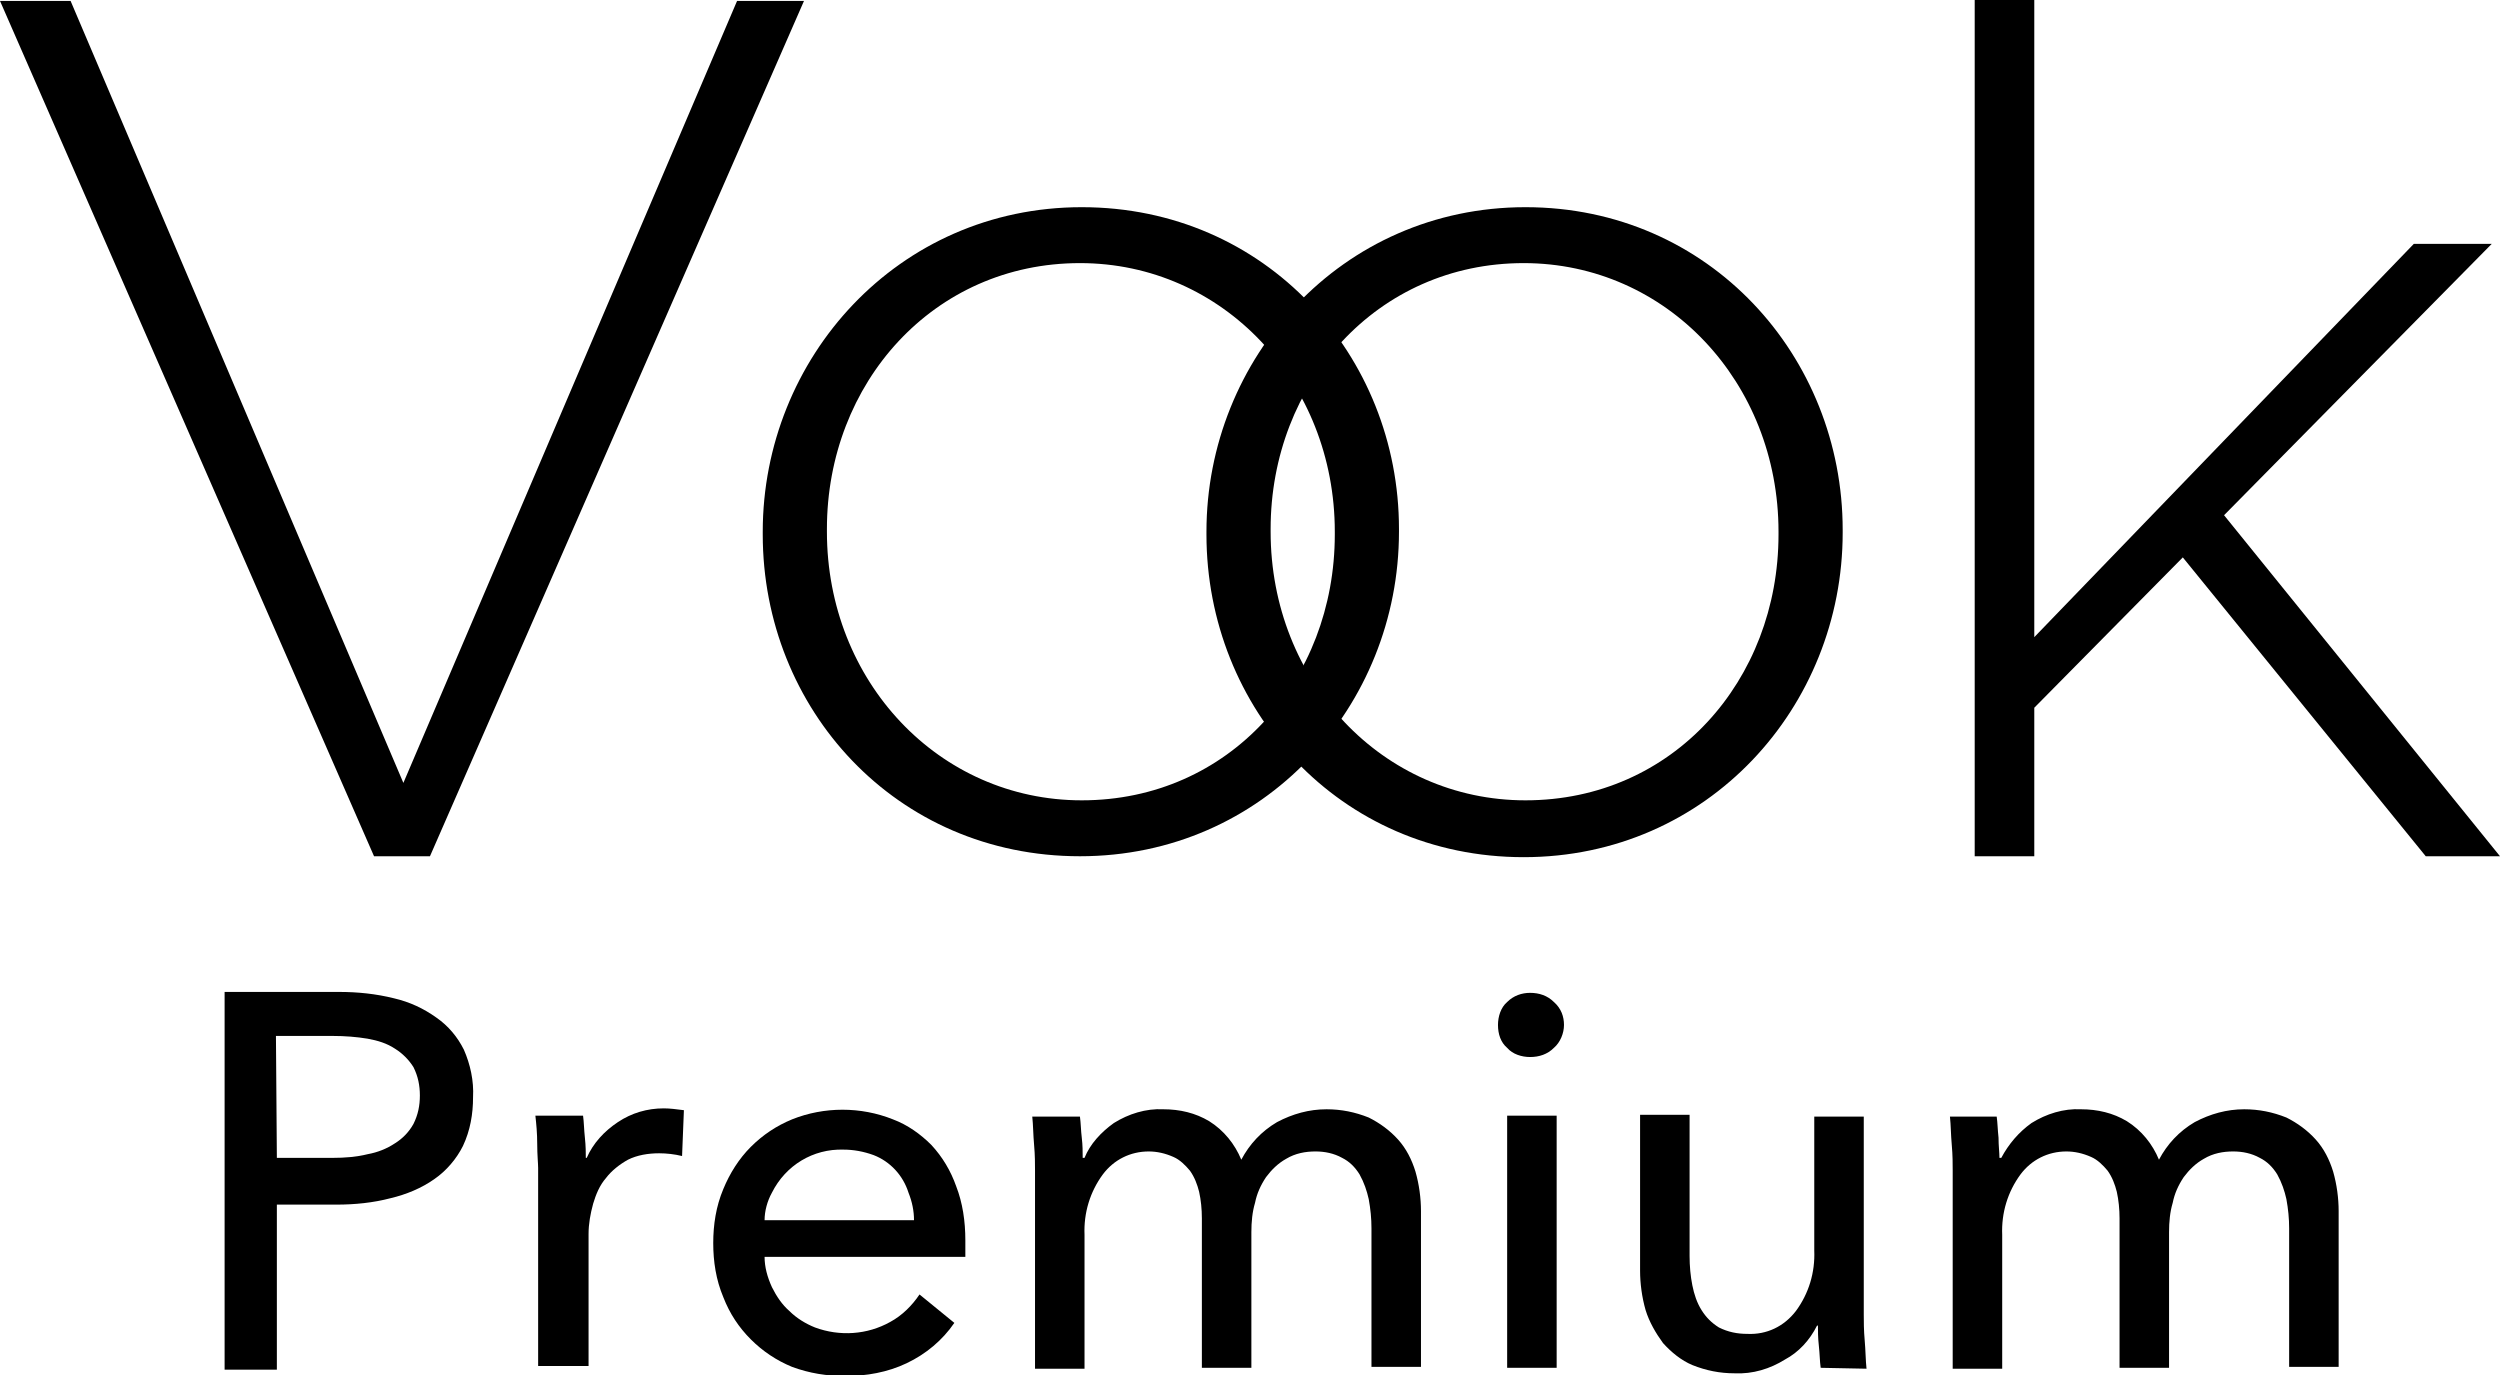 <?xml version="1.0" encoding="utf-8"?>
<!-- Generator: Adobe Illustrator 26.0.2, SVG Export Plug-In . SVG Version: 6.00 Build 0)  -->
<svg version="1.1" id="レイヤー_1" xmlns="http://www.w3.org/2000/svg" xmlns:xlink="http://www.w3.org/1999/xlink" x="0px"
	 y="0px" viewBox="0 0 272.7 150" style="enable-background:new 0 0 272.7 150;" xml:space="preserve">
<g id="レイヤー_2_00000117646873154249385530000009087933773592288140_">
	<g id="design">
		<path d="M24.5,108.2H37c2,0,4,0.2,6,0.7c1.7,0.4,3.2,1.1,4.6,2.1c1.3,0.9,2.3,2.1,3,3.5c0.7,1.6,1.1,3.4,1,5.2
			c0,1.8-0.3,3.6-1.1,5.3c-0.7,1.4-1.8,2.7-3.1,3.6c-1.4,1-3.1,1.7-4.8,2.1c-1.9,0.5-3.9,0.7-5.9,0.7h-6.5v18h-5.7V108.2z
			 M30.2,126.3h6.1c1.3,0,2.6-0.1,3.8-0.4c1.1-0.2,2.1-0.6,3-1.2c0.8-0.5,1.5-1.2,2-2.1c0.5-1,0.7-2,0.7-3.1c0-1.1-0.2-2.1-0.7-3.1
			c-0.5-0.8-1.2-1.5-2-2c-0.9-0.6-1.9-0.9-3-1.1c-1.2-0.2-2.5-0.3-3.8-0.3h-6.2L30.2,126.3z"/>
		<path d="M58.6,124.8c0-1.2-0.1-2.2-0.2-3.1h5.2c0.1,0.7,0.1,1.5,0.2,2.4s0.1,1.7,0.1,2.2H64c0.7-1.6,1.9-2.9,3.4-3.9
			c1.5-1,3.2-1.5,5-1.5c0.7,0,1.4,0.1,2.2,0.2l-0.2,5c-0.8-0.2-1.7-0.3-2.5-0.3c-1.2,0-2.4,0.2-3.4,0.7c-0.9,0.5-1.8,1.2-2.4,2
			c-0.7,0.8-1.1,1.8-1.4,2.8c-0.3,1.1-0.5,2.2-0.5,3.3v14.4h-5.5v-21.6C58.7,126.9,58.6,126,58.6,124.8z"/>
		<path d="M105.3,135.3v0.9c0,0.3,0,0.6,0,0.9H83.4c0,1.1,0.3,2.2,0.8,3.3c0.5,1,1.1,1.9,1.9,2.6c0.8,0.8,1.8,1.4,2.8,1.8
			c2.7,1,5.7,0.8,8.2-0.6c1.3-0.7,2.4-1.8,3.2-3l3.8,3.1c-1.3,1.9-3.1,3.4-5.2,4.4c-2.1,1-4.4,1.4-6.7,1.4c-2,0-3.9-0.3-5.8-1
			c-1.7-0.7-3.2-1.7-4.5-3c-1.3-1.3-2.3-2.8-3-4.6c-0.8-1.9-1.1-3.9-1.1-5.9c0-2,0.3-4,1.1-5.9c0.7-1.7,1.7-3.3,3-4.6
			c1.3-1.3,2.8-2.3,4.5-3c3.5-1.4,7.5-1.4,11,0c1.6,0.6,3,1.6,4.2,2.8c1.2,1.3,2.1,2.8,2.7,4.5C105,131.2,105.3,133.2,105.3,135.3z
			 M99.7,133.1c0-1-0.2-2-0.6-3c-0.6-1.9-2-3.4-3.8-4.1c-1.1-0.4-2.2-0.6-3.3-0.6c-3.3-0.1-6.3,1.7-7.8,4.7c-0.5,0.9-0.8,2-0.8,3
			L99.7,133.1z"/>
		<path d="M121.5,122.5c1.6-1,3.5-1.6,5.4-1.5c1.8,0,3.5,0.4,5,1.3c1.6,1,2.8,2.5,3.5,4.2c0.9-1.7,2.2-3.1,3.9-4.1
			c1.7-0.9,3.5-1.4,5.4-1.4c1.6,0,3.1,0.3,4.6,0.9c1.2,0.6,2.3,1.4,3.2,2.4c0.9,1,1.5,2.2,1.9,3.5c0.4,1.4,0.6,2.9,0.6,4.3v17h-5.4
			V134c0-1.1-0.1-2.1-0.3-3.2c-0.2-0.9-0.5-1.8-1-2.7c-0.5-0.8-1.1-1.4-1.9-1.8c-0.9-0.5-1.9-0.7-2.9-0.7c-1.1,0-2.2,0.2-3.2,0.8
			c-0.9,0.5-1.6,1.2-2.2,2c-0.6,0.9-1,1.8-1.2,2.8c-0.3,1-0.4,2.1-0.4,3.2v14.8h-5.4v-16.3c0-1-0.1-2-0.3-2.9
			c-0.2-0.8-0.5-1.6-1-2.3c-0.5-0.6-1.1-1.2-1.8-1.5c-0.9-0.4-1.8-0.6-2.7-0.6c-2,0-3.8,0.9-5,2.5c-1.4,1.9-2.1,4.2-2,6.6v14.6h-5.4
			v-21.6c0-0.7,0-1.7-0.1-2.8s-0.1-2.2-0.2-3.1h5.2c0.1,0.7,0.1,1.5,0.2,2.3s0.1,1.6,0.1,2.2h0.2
			C118.9,124.8,120.1,123.5,121.5,122.5z"/>
		<path d="M170.6,111.8c0,0.9-0.4,1.9-1.1,2.5c-0.7,0.7-1.6,1-2.6,1c-0.9,0-1.9-0.3-2.5-1c-0.7-0.6-1-1.5-1-2.5c0-0.9,0.3-1.9,1-2.5
			c0.7-0.7,1.6-1,2.5-1c1,0,1.9,0.3,2.6,1C170.3,110,170.6,110.9,170.6,111.8z M169.8,149.2h-5.4v-27.5h5.4V149.2z"/>
		<path d="M198.6,149.2c-0.1-0.7-0.1-1.5-0.2-2.4s-0.1-1.6-0.1-2.2h-0.1c-0.8,1.6-2,2.9-3.5,3.7c-1.6,1-3.5,1.6-5.5,1.5
			c-1.6,0-3.1-0.3-4.6-0.9c-1.2-0.5-2.3-1.4-3.2-2.4c-0.8-1.1-1.5-2.3-1.9-3.6c-0.4-1.4-0.6-2.9-0.6-4.3v-17h5.4V137
			c0,1.1,0.1,2.2,0.3,3.2c0.2,1,0.5,1.9,1,2.7c0.5,0.8,1.1,1.4,1.9,1.9c1,0.5,2,0.7,3.1,0.7c2.1,0.1,4-0.8,5.3-2.5
			c1.4-1.9,2.1-4.2,2-6.6v-14.6h5.4v21.6c0,0.7,0,1.7,0.1,2.8s0.1,2.2,0.2,3.1L198.6,149.2z"/>
		<path d="M221.6,122.5c1.6-1,3.5-1.6,5.4-1.5c1.8,0,3.5,0.4,5,1.3c1.6,1,2.8,2.5,3.5,4.2c0.9-1.7,2.2-3.1,3.9-4.1
			c1.7-0.9,3.5-1.4,5.4-1.4c1.6,0,3.1,0.3,4.6,0.9c1.2,0.6,2.3,1.4,3.2,2.4c0.9,1,1.5,2.2,1.9,3.5c0.4,1.4,0.6,2.9,0.6,4.3v17h-5.4
			V134c0-1.1-0.1-2.1-0.3-3.2c-0.2-0.9-0.5-1.8-1-2.7c-0.5-0.8-1.1-1.4-1.9-1.8c-0.9-0.5-1.9-0.7-2.9-0.7c-1.1,0-2.2,0.2-3.2,0.8
			c-0.9,0.5-1.6,1.2-2.2,2c-0.6,0.9-1,1.8-1.2,2.8c-0.3,1-0.4,2.1-0.4,3.2v14.8h-5.4v-16.3c0-1-0.1-2-0.3-2.9
			c-0.2-0.8-0.5-1.6-1-2.3c-0.5-0.6-1.1-1.2-1.8-1.5c-0.9-0.4-1.8-0.6-2.7-0.6c-2,0-3.8,0.9-5,2.5c-1.4,1.9-2.1,4.2-2,6.6v14.6H213
			v-21.6c0-0.7,0-1.7-0.1-2.8s-0.1-2.2-0.2-3.1h5.1c0.1,0.7,0.1,1.4,0.2,2.3c0,0.9,0.1,1.6,0.1,2.2h0.2
			C219.1,124.8,220.2,123.5,221.6,122.5z"/>
		<path d="M0,0.1h7.7L44,85.4L80.4,0.1h7.3L46.9,93.4h-6.1L0,0.1z"/>
		<path d="M83.2,58.3v-0.3c0-18.9,14.7-35.4,34.8-35.4s34.6,16.2,34.6,35.1v0.3c0,19-14.7,35.4-34.8,35.4S83.2,77.3,83.2,58.3z
			 M145.6,58.3v-0.3c0-16.3-12.2-29.3-27.8-29.3c-16,0-27.6,13.1-27.6,29v0.3c0,16.3,12.2,29.3,27.8,29.3
			C134.1,87.3,145.6,74.2,145.6,58.3z"/>
		<path d="M131.6,58.3v-0.3c0-18.9,14.7-35.4,34.8-35.4S201,38.9,201,57.8v0.3c0,19-14.7,35.4-34.8,35.4S131.6,77.3,131.6,58.3z
			 M194,58.3v-0.3c0-16.3-12.2-29.3-27.8-29.3c-16,0-27.6,13.1-27.6,29v0.3c0,16.3,12.2,29.3,27.8,29.3
			C182.5,87.3,194,74.2,194,58.3L194,58.3z"/>
		<polygon points="242.6,56.2 271.8,26.6 263.3,26.6 221.9,69.5 221.9,0 215.4,0 215.4,93.4 221.9,93.4 221.9,77.2 238.1,60.8 
			264.6,93.4 272.7,93.4 		"/>
	</g>
</g>
</svg>
